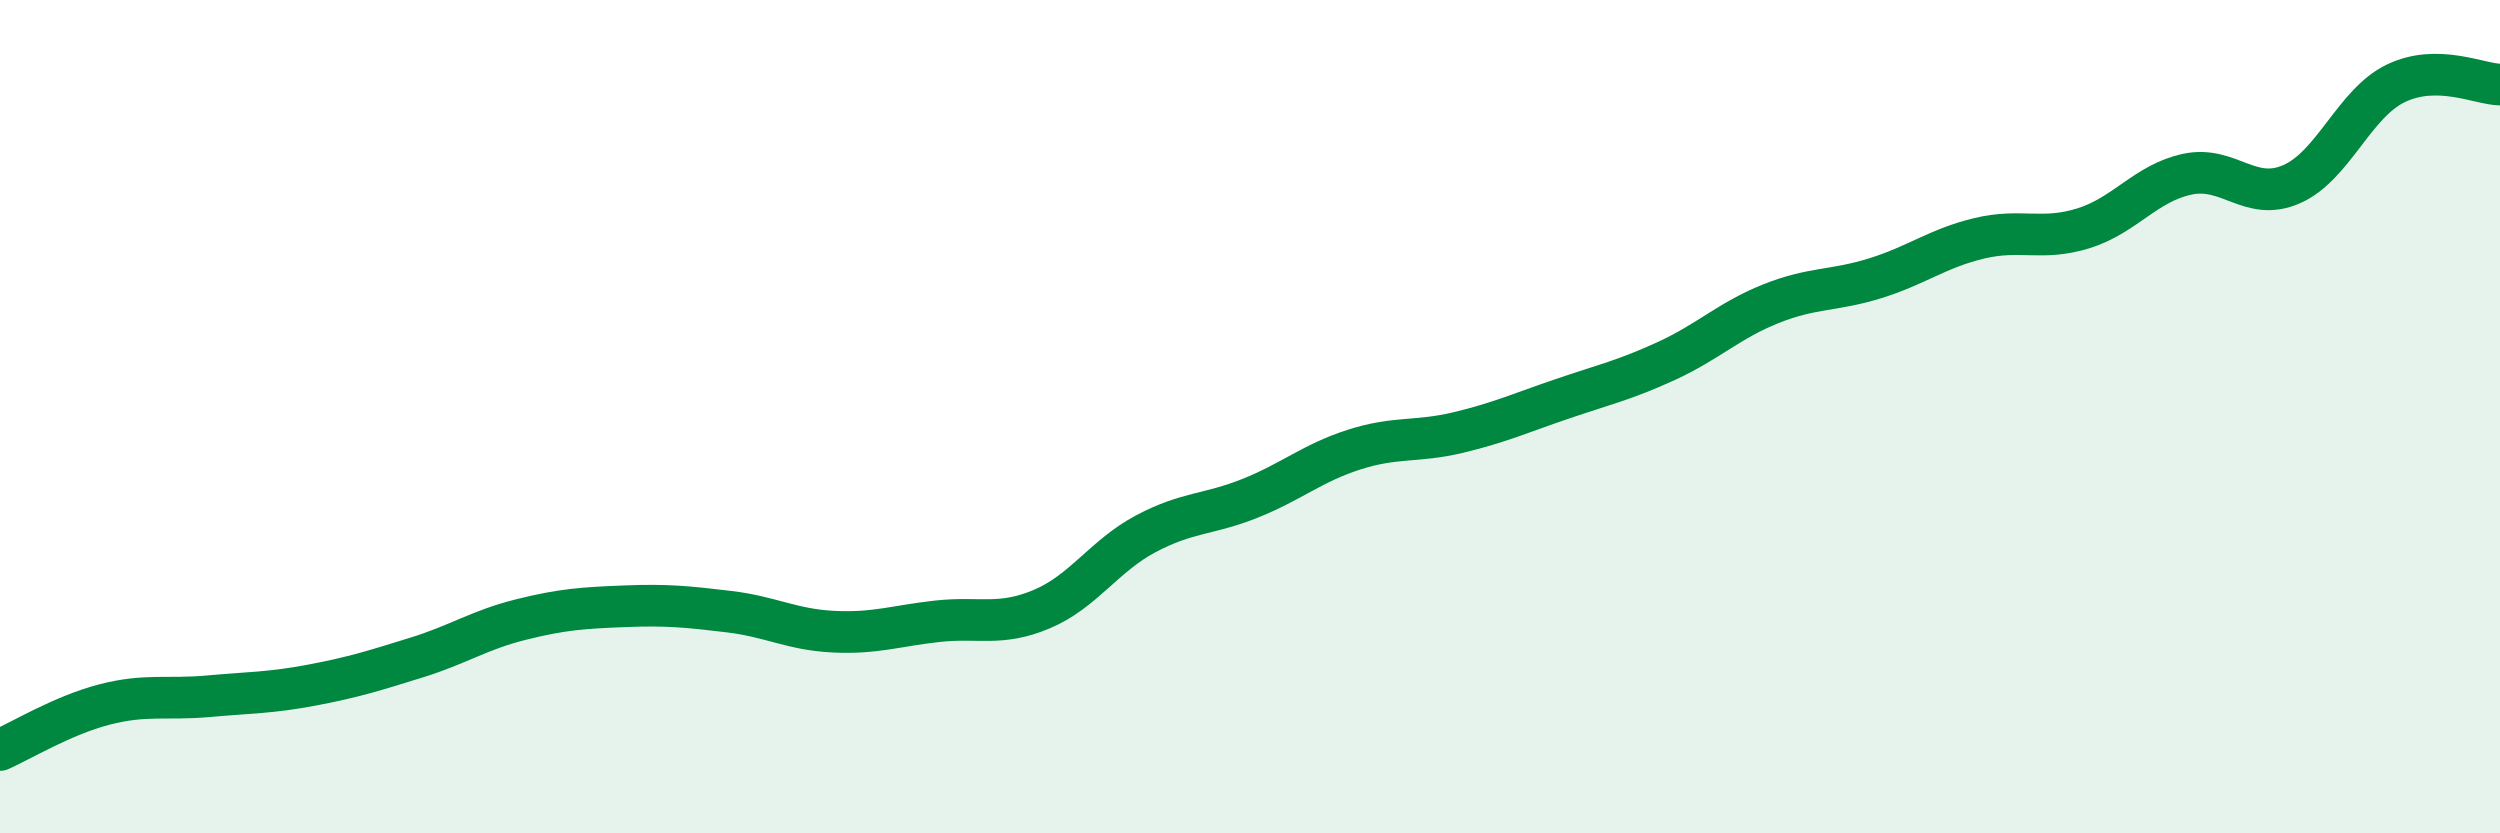 
    <svg width="60" height="20" viewBox="0 0 60 20" xmlns="http://www.w3.org/2000/svg">
      <path
        d="M 0,18 C 0.5,17.78 1.5,17.17 2.5,16.91 C 3.5,16.65 4,16.8 5,16.71 C 6,16.62 6.5,16.63 7.5,16.44 C 8.5,16.25 9,16.09 10,15.78 C 11,15.47 11.5,15.12 12.5,14.87 C 13.5,14.62 14,14.59 15,14.55 C 16,14.51 16.5,14.56 17.5,14.68 C 18.5,14.8 19,15.11 20,15.16 C 21,15.21 21.5,15.02 22.5,14.91 C 23.5,14.8 24,15.04 25,14.62 C 26,14.2 26.5,13.34 27.5,12.81 C 28.5,12.28 29,12.36 30,11.96 C 31,11.56 31.5,11.11 32.5,10.79 C 33.5,10.47 34,10.62 35,10.38 C 36,10.14 36.5,9.91 37.5,9.57 C 38.5,9.23 39,9.12 40,8.66 C 41,8.2 41.5,7.69 42.5,7.29 C 43.5,6.89 44,6.99 45,6.68 C 46,6.37 46.5,5.96 47.5,5.72 C 48.5,5.48 49,5.79 50,5.48 C 51,5.17 51.5,4.39 52.5,4.18 C 53.5,3.97 54,4.86 55,4.42 C 56,3.98 56.5,2.48 57.5,2 C 58.5,1.52 59.5,2.02 60,2.03L60 20L0 20Z"
        fill="#008740"
        opacity="0.1"
        stroke-linecap="round"
        stroke-linejoin="round"
      />
      <path
        d="M 0,18 C 0.5,17.78 1.5,17.17 2.5,16.91 C 3.5,16.65 4,16.8 5,16.71 C 6,16.62 6.5,16.63 7.5,16.44 C 8.5,16.25 9,16.09 10,15.78 C 11,15.47 11.5,15.12 12.5,14.87 C 13.5,14.62 14,14.59 15,14.55 C 16,14.51 16.5,14.56 17.5,14.68 C 18.5,14.8 19,15.11 20,15.16 C 21,15.21 21.5,15.02 22.5,14.91 C 23.5,14.8 24,15.04 25,14.62 C 26,14.2 26.5,13.34 27.5,12.81 C 28.5,12.28 29,12.36 30,11.96 C 31,11.56 31.5,11.11 32.5,10.79 C 33.5,10.47 34,10.62 35,10.38 C 36,10.14 36.5,9.91 37.5,9.57 C 38.5,9.23 39,9.12 40,8.66 C 41,8.2 41.5,7.69 42.5,7.29 C 43.5,6.89 44,6.99 45,6.68 C 46,6.37 46.5,5.96 47.5,5.72 C 48.5,5.48 49,5.79 50,5.48 C 51,5.17 51.5,4.39 52.5,4.18 C 53.5,3.97 54,4.86 55,4.42 C 56,3.98 56.5,2.48 57.5,2 C 58.5,1.52 59.5,2.02 60,2.03"
        stroke="#008740"
        stroke-width="1"
        fill="none"
        stroke-linecap="round"
        stroke-linejoin="round"
      />
    </svg>
  